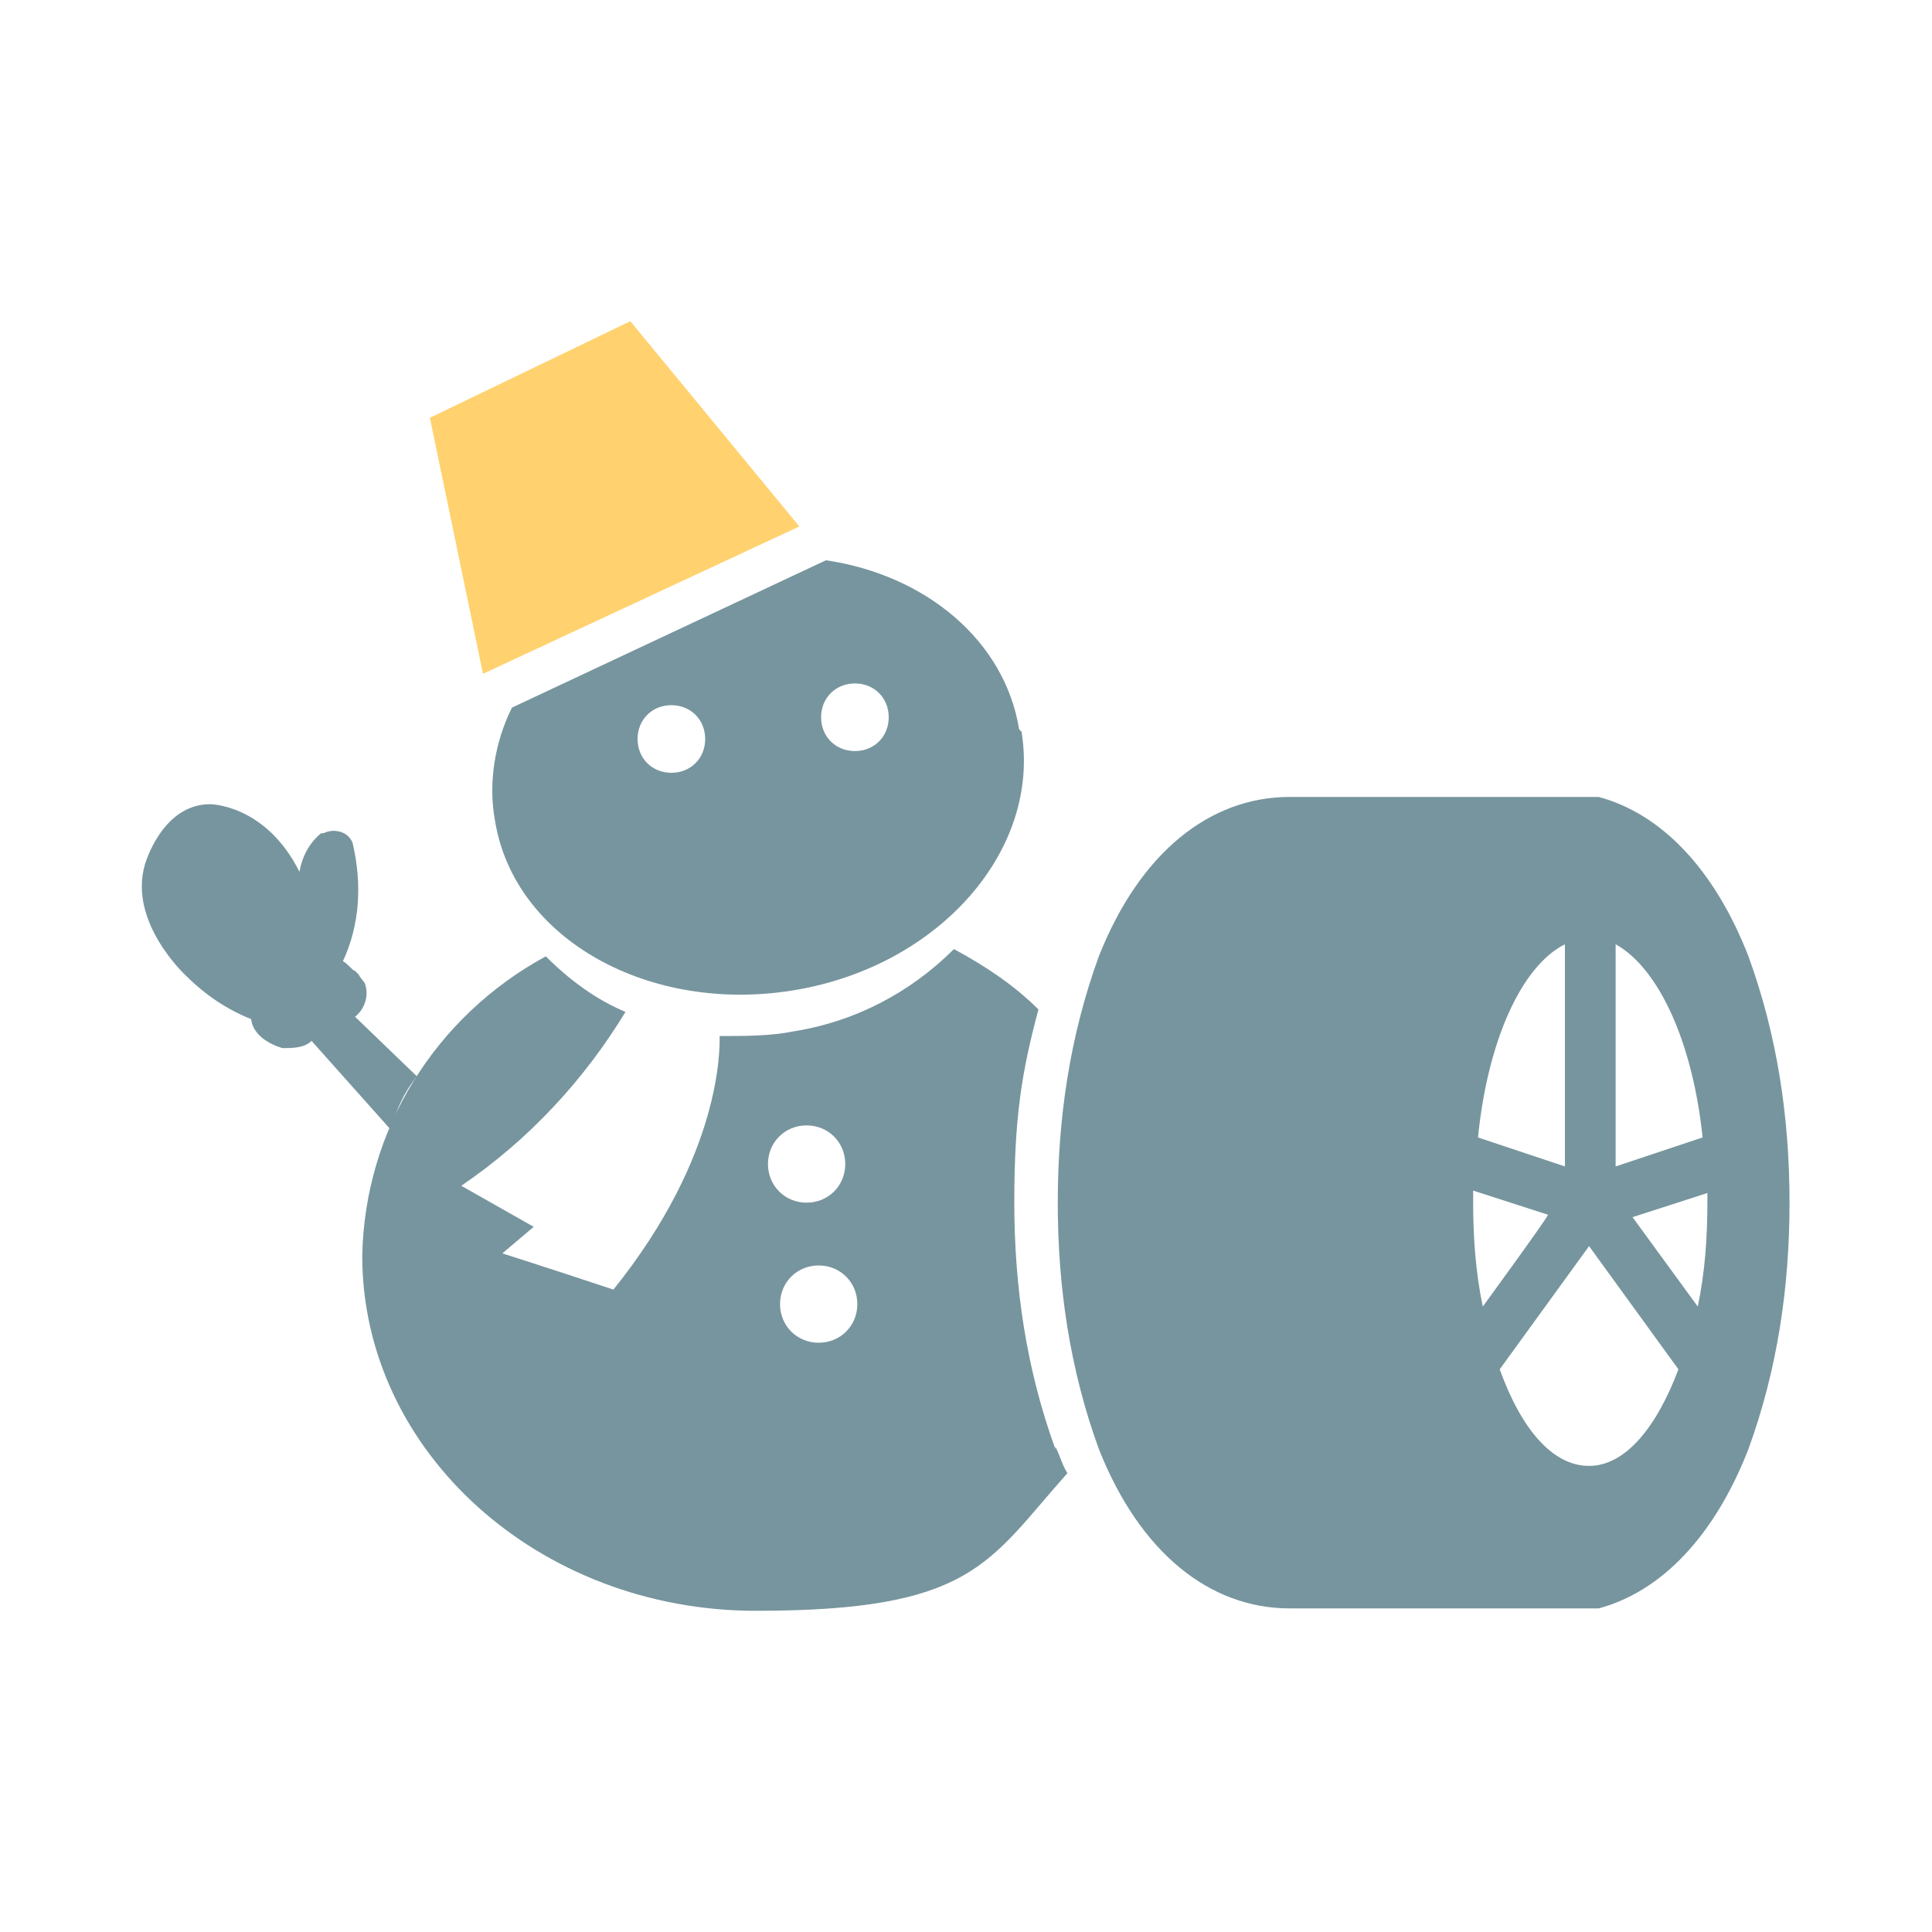 <?xml version="1.0" encoding="UTF-8"?>
<svg id="_レイヤー_1" xmlns="http://www.w3.org/2000/svg" version="1.1" viewBox="0 0 80 80">
  <!-- Generator: Adobe Illustrator 29.8.2, SVG Export Plug-In . SVG Version: 2.1.1 Build 3)  -->
  <defs>
    <style>
      .st0 {
        fill: #77959e;
      }

      .st1 {
        fill: #ffd26f;
      }
    </style>
  </defs>
  <path class="st0" d="M43.7,60c-1.2-3.3-1.7-6.7-1.7-10.2s.3-5.4,1-8c-1-1-2.2-1.8-3.5-2.5-1.8,1.8-4.1,3-6.6,3.4-1,.2-2,.2-3.1.2,0,.5.1,4.9-4.4,10.5-2.7-.9-4.6-1.5-4.6-1.5l1.3-1.1-3-1.7c2.8-1.9,5.1-4.4,6.8-7.2-1.2-.5-2.3-1.3-3.3-2.3-4.6,2.5-7.5,7.2-7.6,12.4,0,8.1,7.3,14.7,16.3,14.7s9.6-2,12.9-5.7c-.2-.3-.3-.7-.5-1.1M33.4,46.6c.9,0,1.6.7,1.6,1.6s-.7,1.6-1.6,1.6-1.6-.7-1.6-1.6h0c0-.9.7-1.6,1.6-1.6M33.9,55.6c-.9,0-1.6-.7-1.6-1.6s.7-1.6,1.6-1.6,1.6.7,1.6,1.6h0c0,.9-.7,1.6-1.6,1.6"/>
  <path class="st0" d="M42.2,30.2c-.6-3.7-3.9-6.4-8-7l-13,6.1h0c-.7,1.4-1,3.1-.7,4.7.8,4.9,6.4,8,12.4,7,6-1,10.2-5.8,9.4-10.7M27.8,32c-.8,0-1.4-.6-1.4-1.4s.6-1.4,1.4-1.4,1.4.6,1.4,1.4-.6,1.4-1.4,1.4h0M35.4,31.1c-.8,0-1.4-.6-1.4-1.4s.6-1.4,1.4-1.4,1.4.6,1.4,1.4h0c0,.8-.6,1.4-1.4,1.4"/>
  <path class="st1" d="M26.1,13.3l-8.3,4,2.2,10.6,13.1-6.1s-7-8.5-7-8.5Z"/>
  <path class="st0" d="M17.4,44.7l-2.7-2.6c.4-.3.6-.9.4-1.4-.4-.5-.1-.2-.4-.5-.1,0-.3-.3-.5-.4.7-1.5.8-3.2.4-4.9-.2-.5-.8-.6-1.2-.4h-.1c-.5.4-.8,1-.9,1.6-1.4-2.8-3.7-2.8-3.7-2.8-2,0-2.7,2.5-2.7,2.5-.7,2.4,1.7,4.6,1.7,4.6.8.8,1.7,1.4,2.7,1.8.1.9,1.3,1.2,1.3,1.2.4,0,.9,0,1.2-.3l3.3,3.7c.2-.9.6-1.7,1.2-2.4"/>
  <path class="st0" d="M72.4,39.6c-1.4-3.6-3.6-5.9-6.2-6.6h-12.8c-3.3,0-6.2,2.3-7.9,6.6-1.2,3.3-1.7,6.7-1.7,10.2s.5,6.9,1.7,10.2c1.7,4.3,4.6,6.6,7.9,6.6h12.8c2.6-.7,4.8-3,6.2-6.6,1.2-3.3,1.7-6.7,1.7-10.2s-.5-6.9-1.7-10.2ZM66.9,39.1c1.8,1,3.2,4.1,3.6,8h0s0,0,0,0c0,0,0,0,0,0l-3.6,1.2v-9.2ZM64.8,39.1v9.2l-3.6-1.2c.4-4,1.8-7.1,3.6-8ZM61,49.8v-.5l3.1,1h0c0,.1-2.7,3.8-2.7,3.8-.3-1.4-.4-2.9-.4-4.3ZM65.8,60.7c-1.5,0-2.8-1.5-3.7-4l3.7-5.1h0c0-.1,0,0,0,0h0s3.7,5.1,3.7,5.1c-.9,2.4-2.2,4-3.7,4ZM70.7,49.8c0,1.4-.1,2.9-.4,4.3l-2.7-3.7,3.1-1v.4Z"/>
</svg>